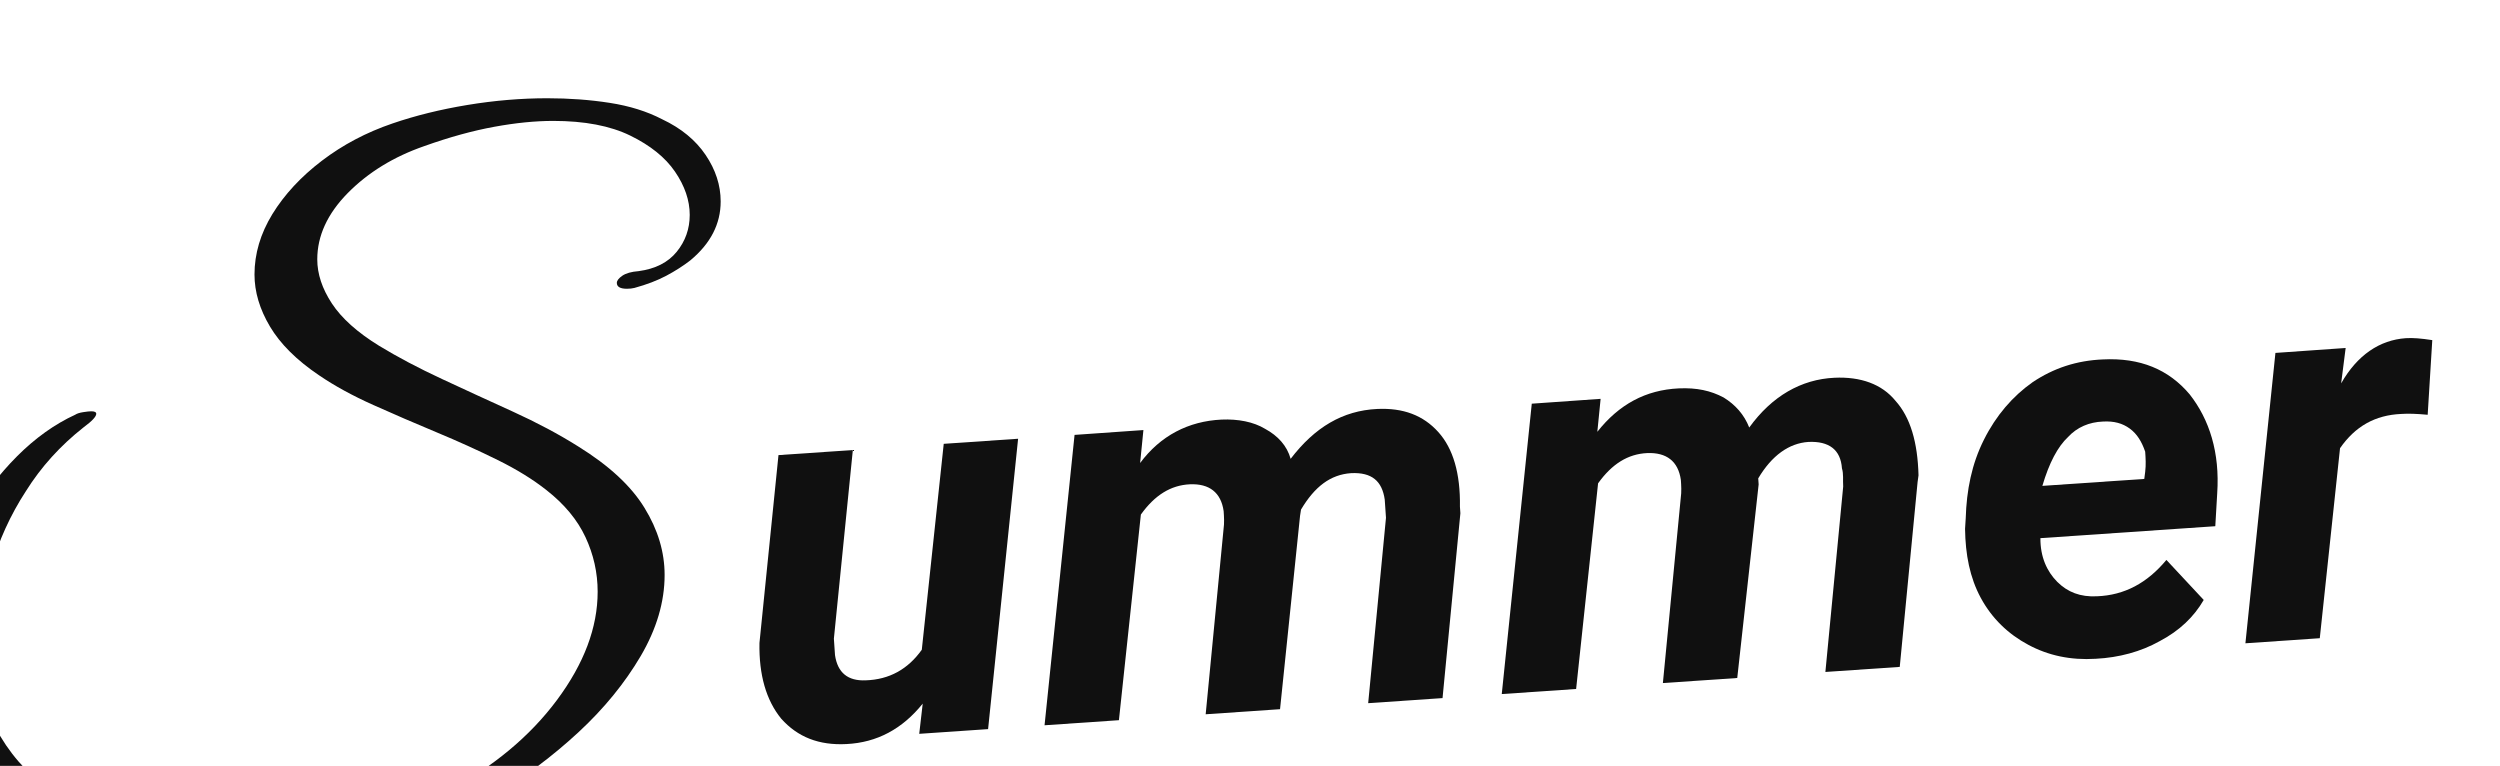 <?xml version="1.0" encoding="UTF-8" standalone="no"?>
<!DOCTYPE svg PUBLIC "-//W3C//DTD SVG 1.1//EN" "http://www.w3.org/Graphics/SVG/1.1/DTD/svg11.dtd">
<svg width="100%" height="100%" viewBox="0 0 173 53" version="1.1" xmlns="http://www.w3.org/2000/svg" xmlns:xlink="http://www.w3.org/1999/xlink" xml:space="preserve" xmlns:serif="http://www.serif.com/" style="fill-rule:evenodd;clip-rule:evenodd;stroke-linejoin:round;stroke-miterlimit:2;">
    <g transform="matrix(1,0,0,1,-8296.17,-15125.7)">
        <g id="画板3" transform="matrix(0.97,0,0,1.063,3065.89,3043)">
            <rect x="5071.03" y="11019.4" width="825.155" height="752.876" style="fill:none;"/>
            <g transform="matrix(0.417,0,0,0.431,-874.46,9589.92)">
                <g transform="matrix(1.665,0,0,1.474,12909.8,3916.84)">
                    <path d="M1296.28,227.674C1290.66,227.674 1285.52,226.842 1280.84,225.18C1276.17,223.517 1272.4,221.066 1269.53,217.827C1266.67,214.587 1265.09,210.588 1264.8,205.83C1264.69,203.88 1265,201.73 1265.75,199.38C1266.5,197.029 1267.54,194.693 1268.89,192.371C1270.24,190.049 1271.84,187.956 1273.7,186.093C1275.57,184.229 1277.56,182.81 1279.68,181.836C1279.85,181.721 1280.13,181.635 1280.5,181.578C1280.87,181.52 1281.14,181.492 1281.32,181.492C1281.66,181.492 1281.83,181.578 1281.83,181.75C1281.83,182.036 1281.4,182.495 1280.54,183.126C1278.13,185.018 1276.16,187.196 1274.61,189.662C1273,192.127 1271.8,194.764 1271,197.574C1270.19,200.383 1269.79,203.221 1269.79,206.088C1269.79,209.47 1270.52,212.38 1271.99,214.817C1273.45,217.253 1275.41,219.26 1277.88,220.837C1280.34,222.413 1283.15,223.574 1286.3,224.32C1289.46,225.065 1292.75,225.438 1296.19,225.438C1300.04,225.438 1303.83,225.008 1307.59,224.148C1311.34,223.288 1314.77,222.055 1317.87,220.45C1322.62,217.927 1326.39,214.802 1329.17,211.076C1331.95,207.349 1333.35,203.651 1333.35,199.982C1333.35,198.032 1332.93,196.169 1332.1,194.392C1331.27,192.614 1329.93,191.009 1328.1,189.576C1326.72,188.486 1325.05,187.454 1323.07,186.48C1321.09,185.505 1319,184.559 1316.79,183.642C1314.58,182.724 1312.42,181.793 1310.3,180.847C1308.18,179.901 1306.31,178.883 1304.71,177.794C1302.41,176.246 1300.74,174.583 1299.68,172.806C1298.62,171.028 1298.09,169.251 1298.09,167.474C1298.09,165.352 1298.7,163.288 1299.93,161.282C1301.17,159.275 1302.86,157.455 1305.01,155.821C1307.16,154.187 1309.58,152.911 1312.28,151.994C1314.63,151.191 1317.19,150.56 1319.97,150.102C1322.75,149.643 1325.49,149.414 1328.19,149.414C1330.42,149.414 1332.56,149.571 1334.59,149.887C1336.63,150.202 1338.42,150.761 1339.97,151.564C1341.92,152.481 1343.41,153.699 1344.44,155.219C1345.47,156.738 1345.99,158.329 1345.99,159.992C1345.99,162.285 1344.96,164.292 1342.89,166.012C1342.15,166.585 1341.32,167.115 1340.4,167.603C1339.48,168.09 1338.39,168.506 1337.13,168.85C1336.9,168.907 1336.64,168.936 1336.36,168.936C1335.67,168.936 1335.32,168.735 1335.32,168.334C1335.32,168.104 1335.51,167.861 1335.88,167.603C1336.26,167.345 1336.81,167.187 1337.56,167.13C1339.28,166.9 1340.58,166.241 1341.47,165.152C1342.36,164.062 1342.81,162.801 1342.81,161.368C1342.81,159.877 1342.3,158.401 1341.3,156.939C1340.3,155.477 1338.76,154.244 1336.7,153.241C1334.64,152.237 1332,151.736 1328.79,151.736C1326.95,151.736 1324.93,151.936 1322.73,152.338C1320.52,152.739 1318.12,153.398 1315.54,154.316C1312.39,155.405 1309.77,157.01 1307.67,159.132C1305.58,161.253 1304.54,163.518 1304.54,165.926C1304.54,167.416 1305.04,168.921 1306.04,170.441C1307.04,171.96 1308.66,173.408 1310.9,174.784C1312.79,175.93 1314.94,177.063 1317.35,178.181C1319.76,179.299 1322.19,180.417 1324.66,181.535C1327.12,182.653 1329.36,183.842 1331.37,185.104C1334.52,187.053 1336.79,189.146 1338.16,191.382C1339.54,193.618 1340.23,195.911 1340.23,198.262C1340.23,201.014 1339.41,203.78 1337.78,206.561C1336.14,209.341 1334.01,211.95 1331.37,214.387C1328.73,216.823 1325.84,218.988 1322.68,220.88C1319.01,223.058 1314.87,224.735 1310.26,225.911C1305.64,227.086 1300.98,227.674 1296.28,227.674Z" style="fill:rgb(16,16,16);fill-rule:nonzero;"/>
                </g>
                <g transform="matrix(2.356,-0.142,0.161,2.085,-21778.4,-2737.5)">
                    <path d="M15389.3,4389.11C15387.7,4390.84 15385.8,4391.69 15383.6,4391.65C15381.6,4391.62 15380.1,4390.91 15379,4389.5C15378,4388.09 15377.6,4386.23 15377.8,4383.93L15380.1,4370.48L15385.5,4370.48L15383.2,4383.99C15383.2,4384.41 15383.2,4384.81 15383.2,4385.18C15383.3,4386.46 15384,4387.12 15385.3,4387.15C15387,4387.21 15388.4,4386.56 15389.5,4385.22L15392.1,4370.48L15397.5,4370.48L15393.9,4391.27L15388.9,4391.27L15389.3,4389.11Z" style="fill:rgb(16,16,16);fill-rule:nonzero;"/>
                    <path d="M15406.6,4370.47L15406.2,4372.83C15407.8,4370.96 15409.9,4370.05 15412.3,4370.1C15413.5,4370.13 15414.6,4370.42 15415.4,4370.98C15416.3,4371.55 15416.9,4372.31 15417.1,4373.27C15419,4371.11 15421.1,4370.05 15423.6,4370.1C15425.5,4370.14 15426.9,4370.79 15427.9,4372.06C15428.9,4373.33 15429.3,4375.16 15429.1,4377.55L15429.1,4378.03L15426.9,4391.27L15421.5,4391.27L15423.7,4377.99C15423.7,4377.52 15423.7,4377.08 15423.7,4376.67C15423.6,4375.32 15422.9,4374.63 15421.4,4374.6C15419.9,4374.6 15418.7,4375.39 15417.6,4376.98L15417.5,4377.42L15415.1,4391.27L15409.7,4391.27L15411.9,4378.03C15412,4377.56 15412,4377.12 15412,4376.71C15411.9,4375.35 15411.1,4374.65 15409.7,4374.61C15408.3,4374.58 15407.1,4375.22 15406,4376.55L15403.4,4391.27L15398,4391.27L15401.6,4370.48L15406.6,4370.47Z" style="fill:rgb(16,16,16);fill-rule:nonzero;"/>
                    <path d="M15439.8,4370.47L15439.4,4372.83C15441.1,4370.96 15443.1,4370.05 15445.5,4370.1C15446.8,4370.13 15447.8,4370.42 15448.7,4370.98C15449.5,4371.55 15450.1,4372.31 15450.4,4373.27C15452.2,4371.11 15454.4,4370.05 15456.8,4370.1C15458.7,4370.14 15460.2,4370.79 15461.1,4372.06C15462.1,4373.33 15462.5,4375.16 15462.4,4377.55L15462.3,4378.03L15460.1,4391.27L15454.7,4391.27L15456.9,4377.99C15456.9,4377.52 15457,4377.08 15456.9,4376.67C15456.9,4375.32 15456.1,4374.63 15454.6,4374.6C15453.2,4374.6 15451.9,4375.39 15450.8,4376.98L15450.8,4377.42L15448.3,4391.27L15442.9,4391.27L15445.1,4378.03C15445.2,4377.56 15445.2,4377.12 15445.2,4376.71C15445.1,4375.35 15444.3,4374.65 15442.9,4374.61C15441.5,4374.58 15440.3,4375.22 15439.2,4376.55L15436.6,4391.27L15431.2,4391.27L15434.8,4370.48L15439.8,4370.47Z" style="fill:rgb(16,16,16);fill-rule:nonzero;"/>
                    <path d="M15474.3,4391.65C15472.5,4391.64 15470.9,4391.19 15469.5,4390.31C15468.1,4389.44 15467,4388.23 15466.3,4386.7C15465.6,4385.17 15465.4,4383.49 15465.5,4381.64L15465.6,4380.88C15465.8,4378.85 15466.3,4377 15467.3,4375.31C15468.3,4373.61 15469.6,4372.31 15471.1,4371.4C15472.7,4370.48 15474.4,4370.05 15476.3,4370.1C15479,4370.15 15481,4371.14 15482.4,4373.05C15483.7,4374.96 15484.3,4377.39 15483.9,4380.32L15483.6,4382.68L15470.9,4382.68C15470.8,4384.03 15471.2,4385.1 15471.9,4385.91C15472.6,4386.71 15473.5,4387.13 15474.7,4387.15C15476.7,4387.21 15478.4,4386.44 15479.9,4384.87L15482.4,4387.94C15481.6,4389.12 15480.5,4390.04 15479,4390.7C15477.6,4391.36 15476,4391.68 15474.3,4391.65ZM15476,4374.58C15475,4374.55 15474.1,4374.86 15473.4,4375.52C15472.6,4376.17 15471.9,4377.3 15471.3,4378.92L15478.7,4378.92L15478.8,4378.42C15478.9,4377.9 15478.9,4377.42 15478.9,4376.96C15478.7,4376.22 15478.4,4375.64 15477.9,4375.22C15477.4,4374.8 15476.8,4374.59 15476,4374.58Z" style="fill:rgb(16,16,16);fill-rule:nonzero;"/>
                    <path d="M15499.5,4375.69C15498.7,4375.56 15498.1,4375.5 15497.6,4375.5C15495.7,4375.45 15494.2,4376.17 15493,4377.67L15490.6,4391.27L15485.2,4391.27L15488.8,4370.48L15493.9,4370.47L15493.4,4373C15494.7,4371.04 15496.4,4370.06 15498.3,4370.06C15498.8,4370.06 15499.4,4370.15 15500.2,4370.33L15499.5,4375.69Z" style="fill:rgb(16,16,16);fill-rule:nonzero;"/>
                </g>
            </g>
        </g>
    </g>
</svg>
